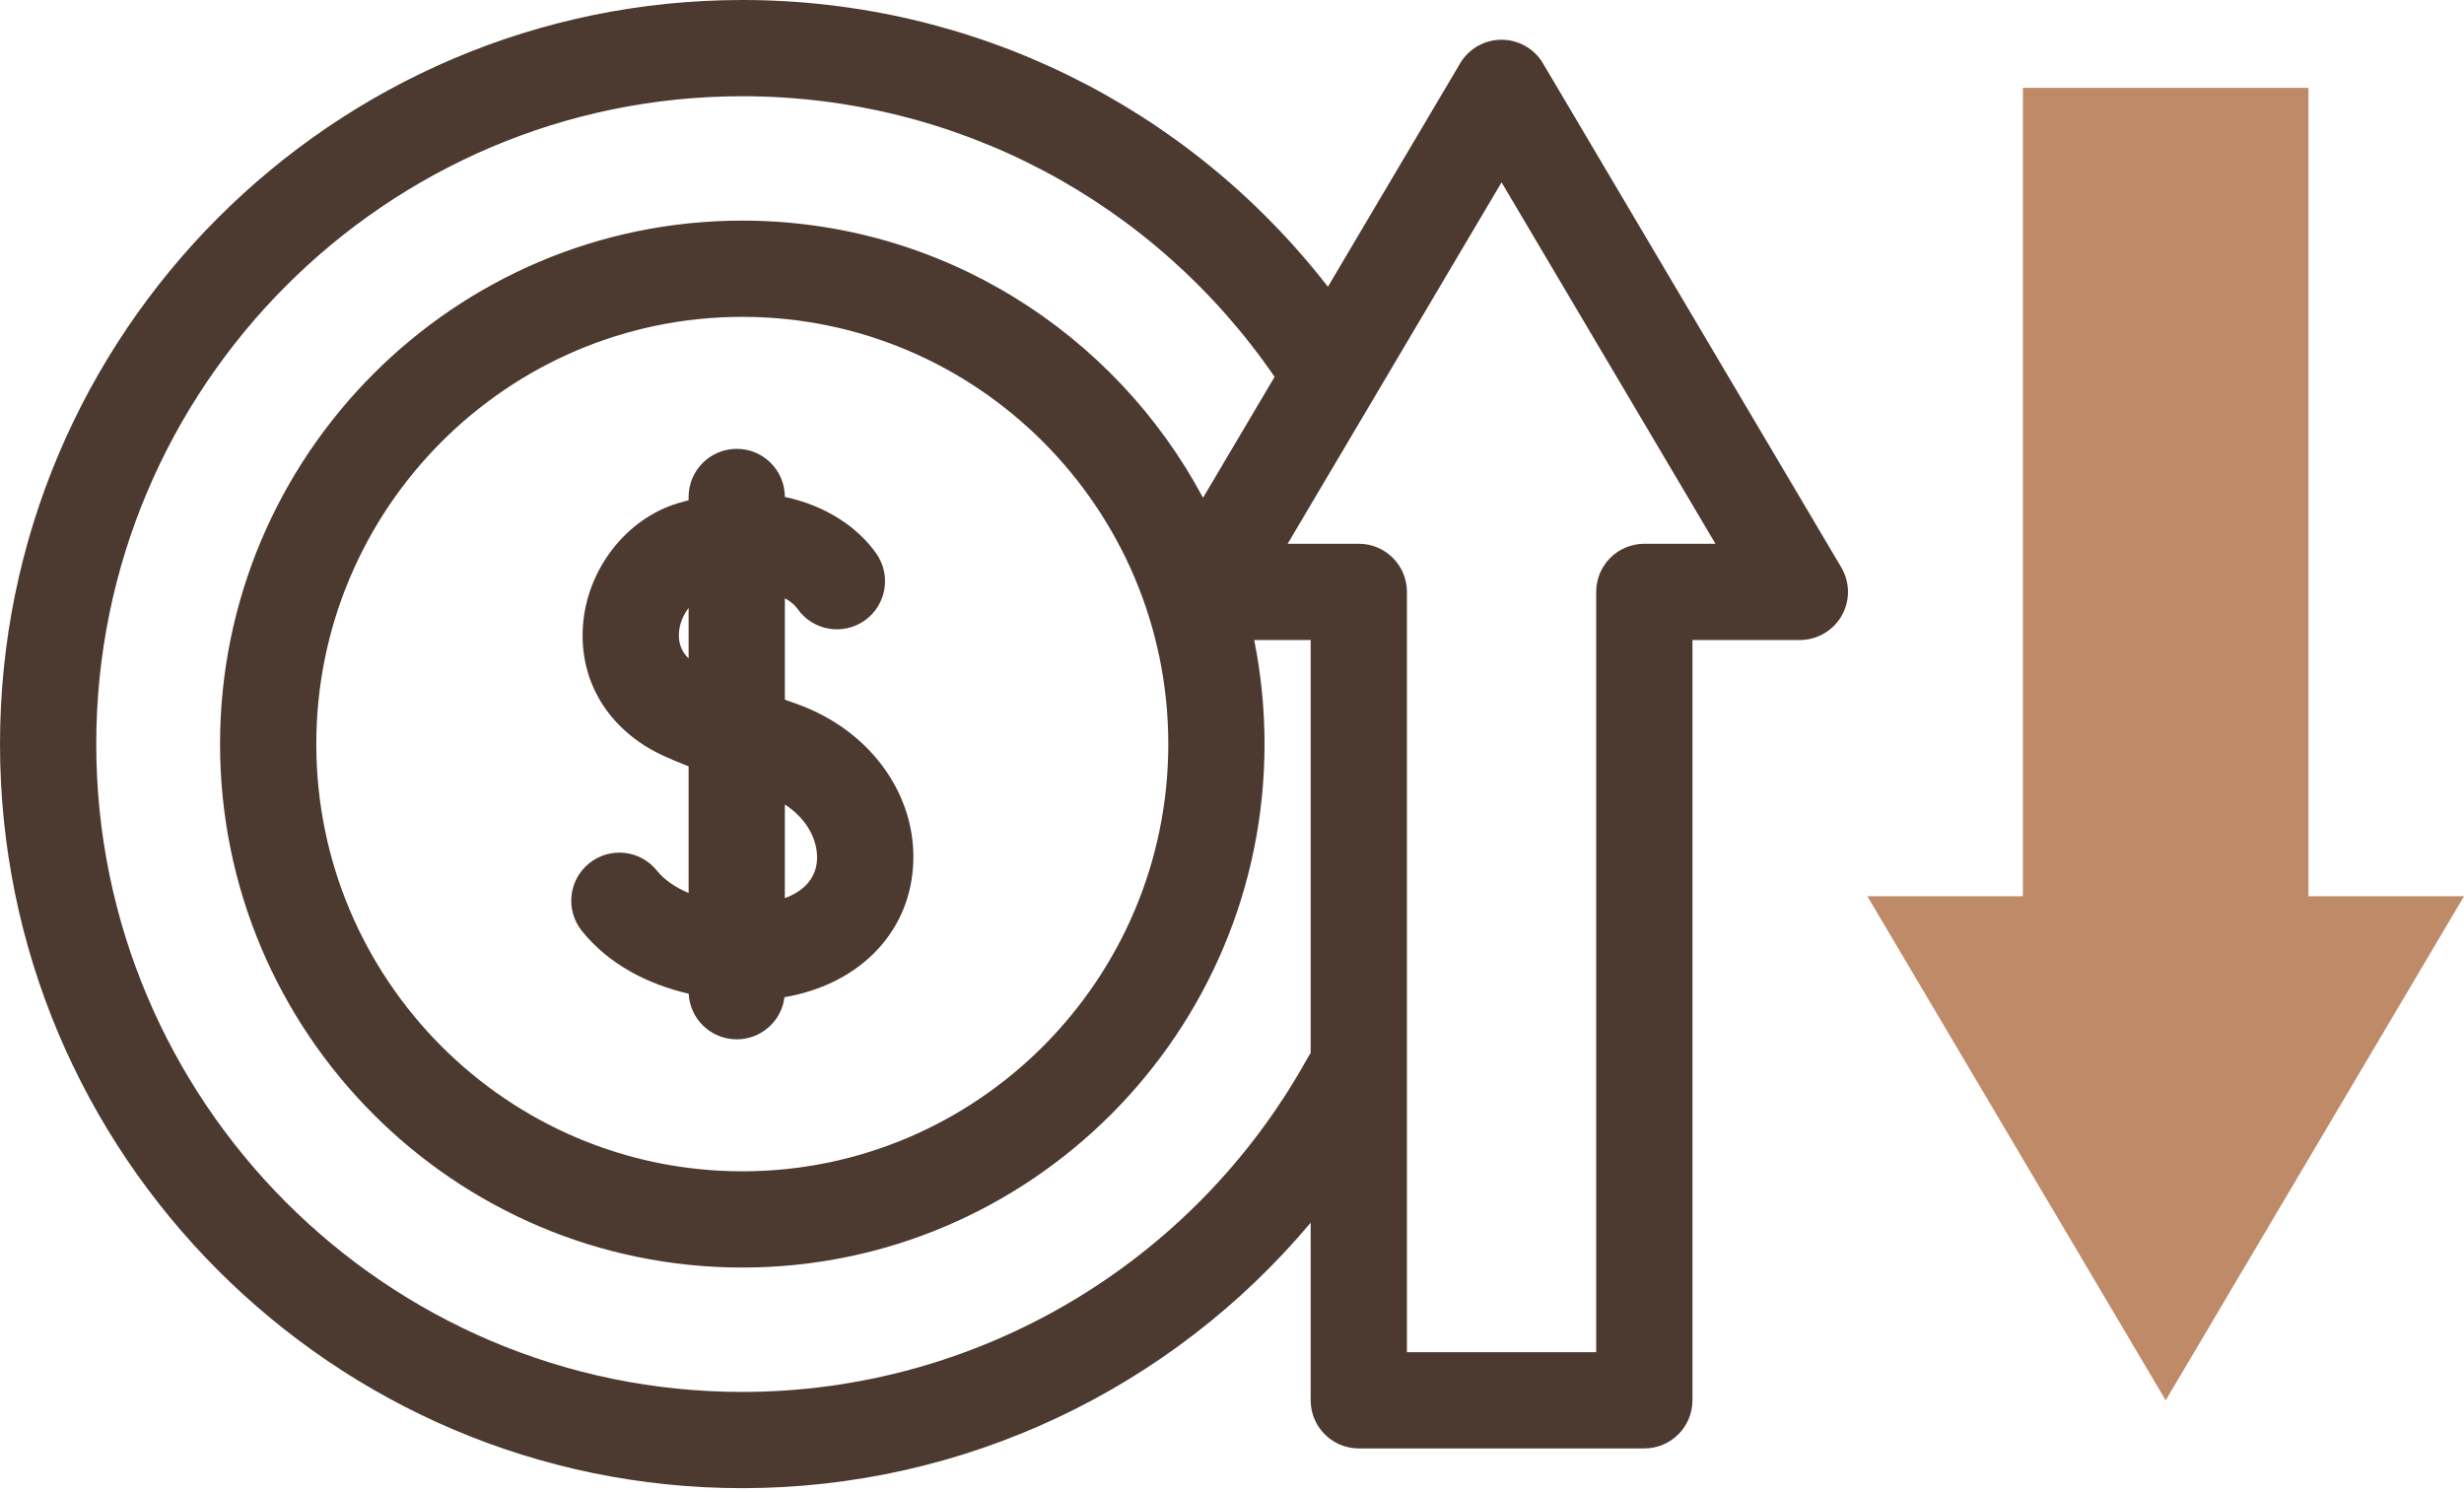 <?xml version="1.0" encoding="UTF-8"?> <svg xmlns="http://www.w3.org/2000/svg" width="512" height="310" viewBox="0 0 512 310" fill="none"> <path d="M165.514 146.273C164.678 145.977 163.869 145.688 163.086 145.408V124.33C164.306 125.002 165.192 125.777 165.711 126.52C168.879 131.044 175.113 132.145 179.638 128.978C184.163 125.811 185.264 119.577 182.097 115.051C178.322 109.658 171.691 105.093 163.086 103.272C163.083 97.752 158.607 93.278 153.086 93.278C147.563 93.278 143.086 97.755 143.086 103.278V103.957C142.355 104.144 141.617 104.35 140.874 104.575C130.124 107.822 122.009 118.259 121.14 129.957C120.277 141.576 126.418 151.66 137.567 156.932C138.842 157.536 140.726 158.332 143.087 159.271V185.581C140.418 184.458 138.091 182.915 136.497 180.931C133.039 176.625 126.744 175.938 122.438 179.398C118.132 182.856 117.446 189.151 120.904 193.457C126.639 200.596 134.898 204.617 143.1 206.513C143.37 211.795 147.738 215.995 153.087 215.995C158.188 215.995 162.397 212.175 163.01 207.241C177.613 204.728 187.876 195.062 189.555 181.877C191.496 166.618 181.611 151.979 165.514 146.273V146.273ZM141.083 131.438C141.22 129.598 141.976 127.777 143.085 126.346V136.837C141.582 135.377 140.923 133.591 141.083 131.438ZM169.713 179.348C169.284 182.717 166.94 185.244 163.085 186.646V167.189C168.248 170.518 170.205 175.491 169.713 179.348V179.348Z" fill="#4C3A30"></path> <path d="M382.604 117.913L320.618 13.164C318.817 10.122 315.546 8.257 312.011 8.257C308.477 8.257 305.204 10.122 303.405 13.164L275.93 59.594C246.781 22.055 202.189 0 154.242 0C69.193 0 0 69.369 0 154.635C0 239.901 69.193 309.27 154.243 309.27C200.237 309.27 243.329 288.683 272.348 254.099V291.013C272.348 296.535 276.825 301.013 282.348 301.013H341.677C347.199 301.013 351.677 296.535 351.677 291.013V133.006H373.998C377.59 133.006 380.906 131.079 382.685 127.959C384.464 124.839 384.434 121.004 382.604 117.913ZM271.673 219.927C247.975 262.7 202.979 289.27 154.243 289.27C80.221 289.27 20 228.873 20 154.635C20 80.397 80.221 20 154.243 20C198.635 20 239.728 41.735 264.852 78.317L249.981 103.447C231.686 69.198 195.634 45.849 154.244 45.849C94.407 45.849 45.725 94.65 45.725 154.635C45.725 214.62 94.406 263.421 154.244 263.421C214.082 263.421 262.762 214.62 262.762 154.635C262.762 147.231 262.02 139.998 260.607 133.006H272.348V218.824C272.001 219.379 271.708 219.865 271.673 219.927V219.927ZM242.762 154.635C242.762 203.592 203.052 243.421 154.244 243.421C105.435 243.421 65.725 203.592 65.725 154.635C65.725 105.678 105.435 65.849 154.244 65.849C203.052 65.849 242.762 105.678 242.762 154.635V154.635ZM341.677 113.006C336.155 113.006 331.677 117.484 331.677 123.006V281.013H292.348V123.006C292.348 117.484 287.87 113.006 282.348 113.006H267.564L312.012 37.893L356.461 113.006H341.677Z" fill="#4C3A30"></path> <path d="M388.028 186.264L450.014 291.013L512 186.264H479.679V18.257H420.349V186.264H388.028Z" fill="#BF8A67"></path> </svg> 